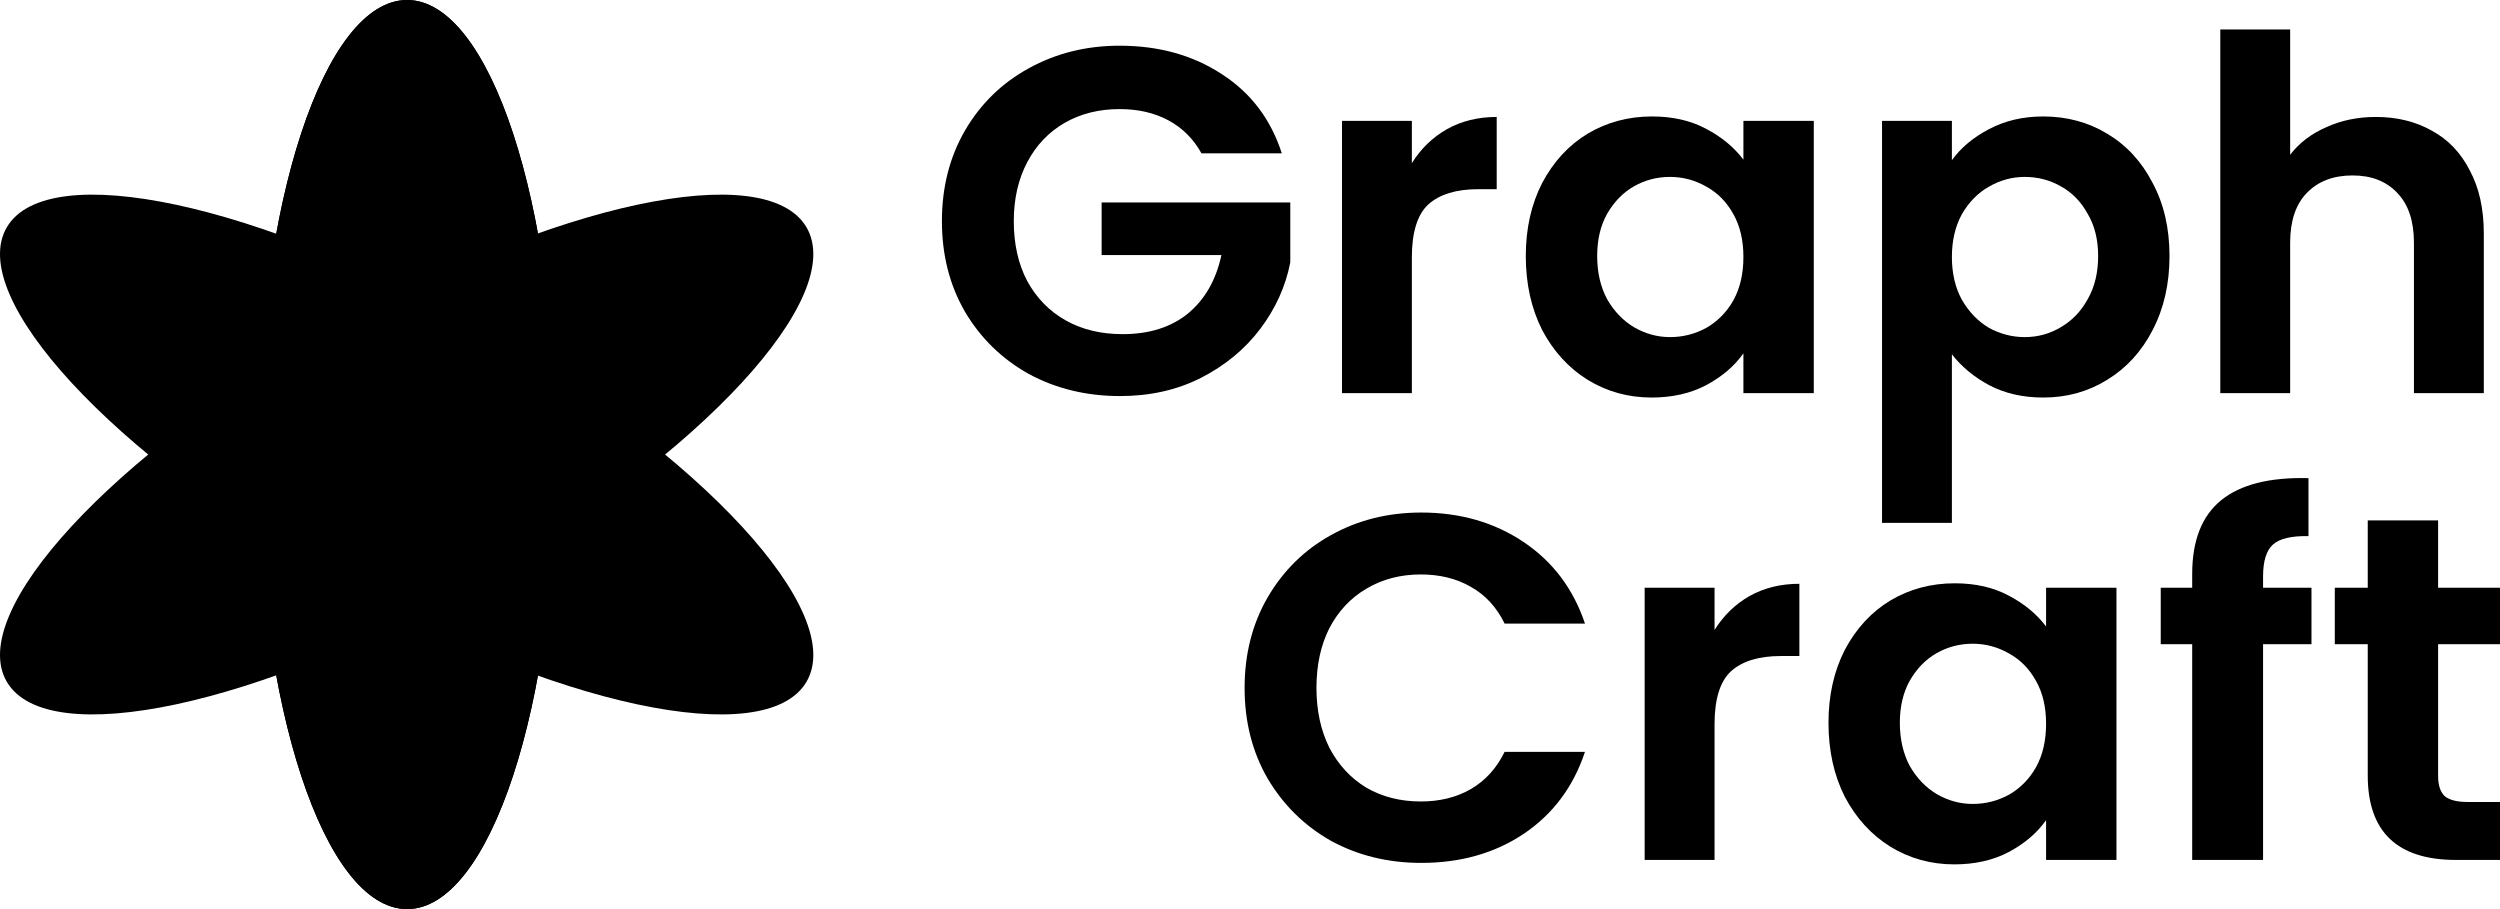 <svg width="132" height="48" viewBox="0 0 132 48" fill="none" xmlns="http://www.w3.org/2000/svg">
<path d="M63.437 8.095C63.015 7.334 62.435 6.755 61.697 6.357C60.959 5.959 60.099 5.76 59.115 5.76C58.025 5.76 57.059 6.002 56.216 6.486C55.373 6.971 54.714 7.663 54.239 8.562C53.765 9.462 53.528 10.499 53.528 11.676C53.528 12.886 53.765 13.942 54.239 14.841C54.731 15.741 55.408 16.432 56.269 16.917C57.129 17.401 58.131 17.643 59.273 17.643C60.678 17.643 61.829 17.28 62.725 16.553C63.621 15.81 64.21 14.78 64.491 13.466H58.166V10.69H68.127V13.855C67.881 15.118 67.354 16.285 66.546 17.358C65.738 18.43 64.693 19.295 63.41 19.952C62.145 20.592 60.722 20.912 59.141 20.912C57.367 20.912 55.759 20.523 54.319 19.745C52.895 18.949 51.771 17.851 50.945 16.45C50.137 15.049 49.733 13.457 49.733 11.676C49.733 9.894 50.137 8.303 50.945 6.902C51.771 5.483 52.895 4.385 54.319 3.606C55.759 2.811 57.358 2.413 59.115 2.413C61.188 2.413 62.989 2.915 64.517 3.918C66.045 4.904 67.1 6.296 67.679 8.095H63.437Z" fill="black"/>
<path d="M74.546 8.614C75.02 7.853 75.635 7.256 76.391 6.824C77.164 6.391 78.042 6.175 79.026 6.175V9.989H78.051C76.891 9.989 76.013 10.257 75.416 10.793C74.836 11.33 74.546 12.264 74.546 13.596V20.757H70.857V6.383H74.546V8.614Z" fill="black"/>
<path d="M80.562 13.518C80.562 12.065 80.852 10.776 81.432 9.652C82.029 8.528 82.829 7.663 83.83 7.057C84.849 6.452 85.982 6.149 87.23 6.149C88.319 6.149 89.267 6.365 90.076 6.798C90.901 7.23 91.56 7.775 92.052 8.432V6.383H95.768V20.757H92.052V18.655C91.578 19.33 90.919 19.892 90.076 20.342C89.25 20.774 88.292 20.99 87.203 20.99C85.973 20.99 84.849 20.679 83.83 20.056C82.829 19.433 82.029 18.56 81.432 17.436C80.852 16.294 80.562 14.988 80.562 13.518ZM92.052 13.57C92.052 12.688 91.876 11.935 91.525 11.312C91.174 10.672 90.699 10.188 90.102 9.859C89.505 9.514 88.863 9.341 88.178 9.341C87.493 9.341 86.861 9.505 86.281 9.834C85.701 10.162 85.227 10.646 84.858 11.287C84.506 11.909 84.331 12.653 84.331 13.518C84.331 14.383 84.506 15.144 84.858 15.801C85.227 16.441 85.701 16.934 86.281 17.28C86.878 17.626 87.511 17.799 88.178 17.799C88.863 17.799 89.505 17.635 90.102 17.306C90.699 16.96 91.174 16.476 91.525 15.853C91.876 15.213 92.052 14.452 92.052 13.57Z" fill="black"/>
<path d="M103.06 8.458C103.535 7.801 104.185 7.256 105.01 6.824C105.854 6.374 106.811 6.149 107.883 6.149C109.13 6.149 110.255 6.452 111.256 7.057C112.275 7.663 113.074 8.528 113.654 9.652C114.251 10.759 114.55 12.048 114.55 13.518C114.55 14.988 114.251 16.294 113.654 17.436C113.074 18.56 112.275 19.433 111.256 20.056C110.255 20.679 109.13 20.99 107.883 20.99C106.811 20.99 105.863 20.774 105.037 20.342C104.229 19.909 103.57 19.364 103.06 18.707V27.607H99.371V6.383H103.06V8.458ZM110.782 13.518C110.782 12.653 110.597 11.909 110.228 11.287C109.877 10.646 109.403 10.162 108.805 9.834C108.225 9.505 107.593 9.341 106.908 9.341C106.24 9.341 105.608 9.514 105.01 9.859C104.431 10.188 103.956 10.672 103.587 11.312C103.236 11.952 103.06 12.705 103.06 13.57C103.06 14.435 103.236 15.187 103.587 15.827C103.956 16.467 104.431 16.96 105.01 17.306C105.608 17.635 106.24 17.799 106.908 17.799C107.593 17.799 108.225 17.626 108.805 17.28C109.403 16.934 109.877 16.441 110.228 15.801C110.597 15.161 110.782 14.4 110.782 13.518Z" fill="black"/>
<path d="M125.453 6.175C126.56 6.175 127.544 6.417 128.405 6.902C129.265 7.369 129.933 8.069 130.407 9.003C130.899 9.92 131.145 11.027 131.145 12.324V20.757H127.456V12.817C127.456 11.676 127.166 10.802 126.586 10.197C126.006 9.574 125.216 9.263 124.214 9.263C123.196 9.263 122.387 9.574 121.79 10.197C121.21 10.802 120.92 11.676 120.92 12.817V20.757H117.231V1.557H120.92V8.173C121.395 7.55 122.027 7.066 122.818 6.72C123.608 6.357 124.487 6.175 125.453 6.175Z" fill="black"/>
<path d="M65.715 36.324C65.715 34.543 66.119 32.951 66.927 31.55C67.752 30.132 68.868 29.034 70.273 28.255C71.697 27.459 73.287 27.062 75.043 27.062C77.099 27.062 78.9 27.581 80.446 28.618C81.992 29.656 83.072 31.092 83.687 32.925H79.444C79.023 32.06 78.425 31.412 77.652 30.98C76.897 30.547 76.018 30.331 75.017 30.331C73.945 30.331 72.988 30.582 72.144 31.083C71.319 31.568 70.669 32.26 70.195 33.159C69.738 34.058 69.509 35.114 69.509 36.324C69.509 37.518 69.738 38.573 70.195 39.49C70.669 40.389 71.319 41.09 72.144 41.591C72.988 42.076 73.945 42.318 75.017 42.318C76.018 42.318 76.897 42.102 77.652 41.669C78.425 41.219 79.023 40.562 79.444 39.697H83.687C83.072 41.548 81.992 42.992 80.446 44.03C78.917 45.051 77.116 45.561 75.043 45.561C73.287 45.561 71.697 45.172 70.273 44.394C68.868 43.598 67.752 42.499 66.927 41.098C66.119 39.697 65.715 38.106 65.715 36.324Z" fill="black"/>
<path d="M90.528 33.263C91.002 32.502 91.617 31.905 92.372 31.472C93.145 31.04 94.024 30.824 95.007 30.824V34.638H94.032C92.873 34.638 91.994 34.906 91.397 35.442C90.817 35.978 90.528 36.912 90.528 38.244V45.405H86.838V31.031H90.528V33.263Z" fill="black"/>
<path d="M96.544 38.166C96.544 36.714 96.834 35.425 97.413 34.3C98.011 33.176 98.81 32.311 99.811 31.706C100.83 31.101 101.964 30.798 103.211 30.798C104.3 30.798 105.249 31.014 106.057 31.447C106.883 31.879 107.541 32.424 108.033 33.081V31.031H111.749V45.405H108.033V43.304C107.559 43.978 106.9 44.541 106.057 44.99C105.231 45.423 104.274 45.639 103.185 45.639C101.955 45.639 100.83 45.328 99.811 44.705C98.81 44.082 98.011 43.209 97.413 42.084C96.834 40.943 96.544 39.637 96.544 38.166ZM108.033 38.218C108.033 37.336 107.858 36.584 107.506 35.961C107.155 35.321 106.681 34.837 106.083 34.508C105.486 34.162 104.845 33.989 104.16 33.989C103.474 33.989 102.842 34.154 102.262 34.482C101.682 34.811 101.208 35.295 100.839 35.935C100.488 36.558 100.312 37.302 100.312 38.166C100.312 39.031 100.488 39.792 100.839 40.45C101.208 41.09 101.682 41.583 102.262 41.929C102.86 42.275 103.492 42.448 104.16 42.448C104.845 42.448 105.486 42.283 106.083 41.955C106.681 41.609 107.155 41.124 107.506 40.502C107.858 39.862 108.033 39.1 108.033 38.218Z" fill="black"/>
<path d="M122.046 34.015H119.49V45.405H115.748V34.015H114.087V31.031H115.748V30.305C115.748 28.541 116.257 27.243 117.276 26.413C118.295 25.583 119.832 25.194 121.888 25.245V28.307C120.992 28.29 120.368 28.437 120.017 28.748C119.665 29.059 119.49 29.622 119.49 30.435V31.031H122.046V34.015Z" fill="black"/>
<path d="M128.732 34.015V40.969C128.732 41.453 128.846 41.808 129.075 42.032C129.321 42.24 129.725 42.344 130.287 42.344H132V45.405H129.681C126.571 45.405 125.017 43.918 125.017 40.943V34.015H123.277V31.031H125.017V27.477H128.732V31.031H132V34.015H128.732Z" fill="black"/>
<path d="M29.401 24C29.401 37.255 25.862 48 21.496 48C17.13 48 13.59 37.255 13.59 24C13.59 10.745 17.13 0 21.496 0C25.862 0 29.401 10.745 29.401 24Z" fill="black"/>
<path d="M13.59 24C13.59 37.255 17.13 48 21.496 48C25.862 48 29.401 37.255 29.401 24C29.401 10.745 25.862 0 21.496 0C17.13 0 13.59 10.745 13.59 24Z" fill="black"/>
<path d="M17.571 30.651C29.23 37.278 40.428 39.673 42.582 36C44.736 32.327 37.031 23.976 25.372 17.349C13.713 10.721 2.515 8.327 0.361 12C-1.793 15.673 5.912 24.023 17.571 30.651Z" fill="black"/>
<path d="M25.372 30.651C37.031 24.023 44.736 15.673 42.582 12C40.428 8.327 29.23 10.721 17.571 17.349C5.912 23.976 -1.793 32.327 0.361 36C2.515 39.673 13.713 37.278 25.372 30.651Z" fill="black"/>
</svg>
